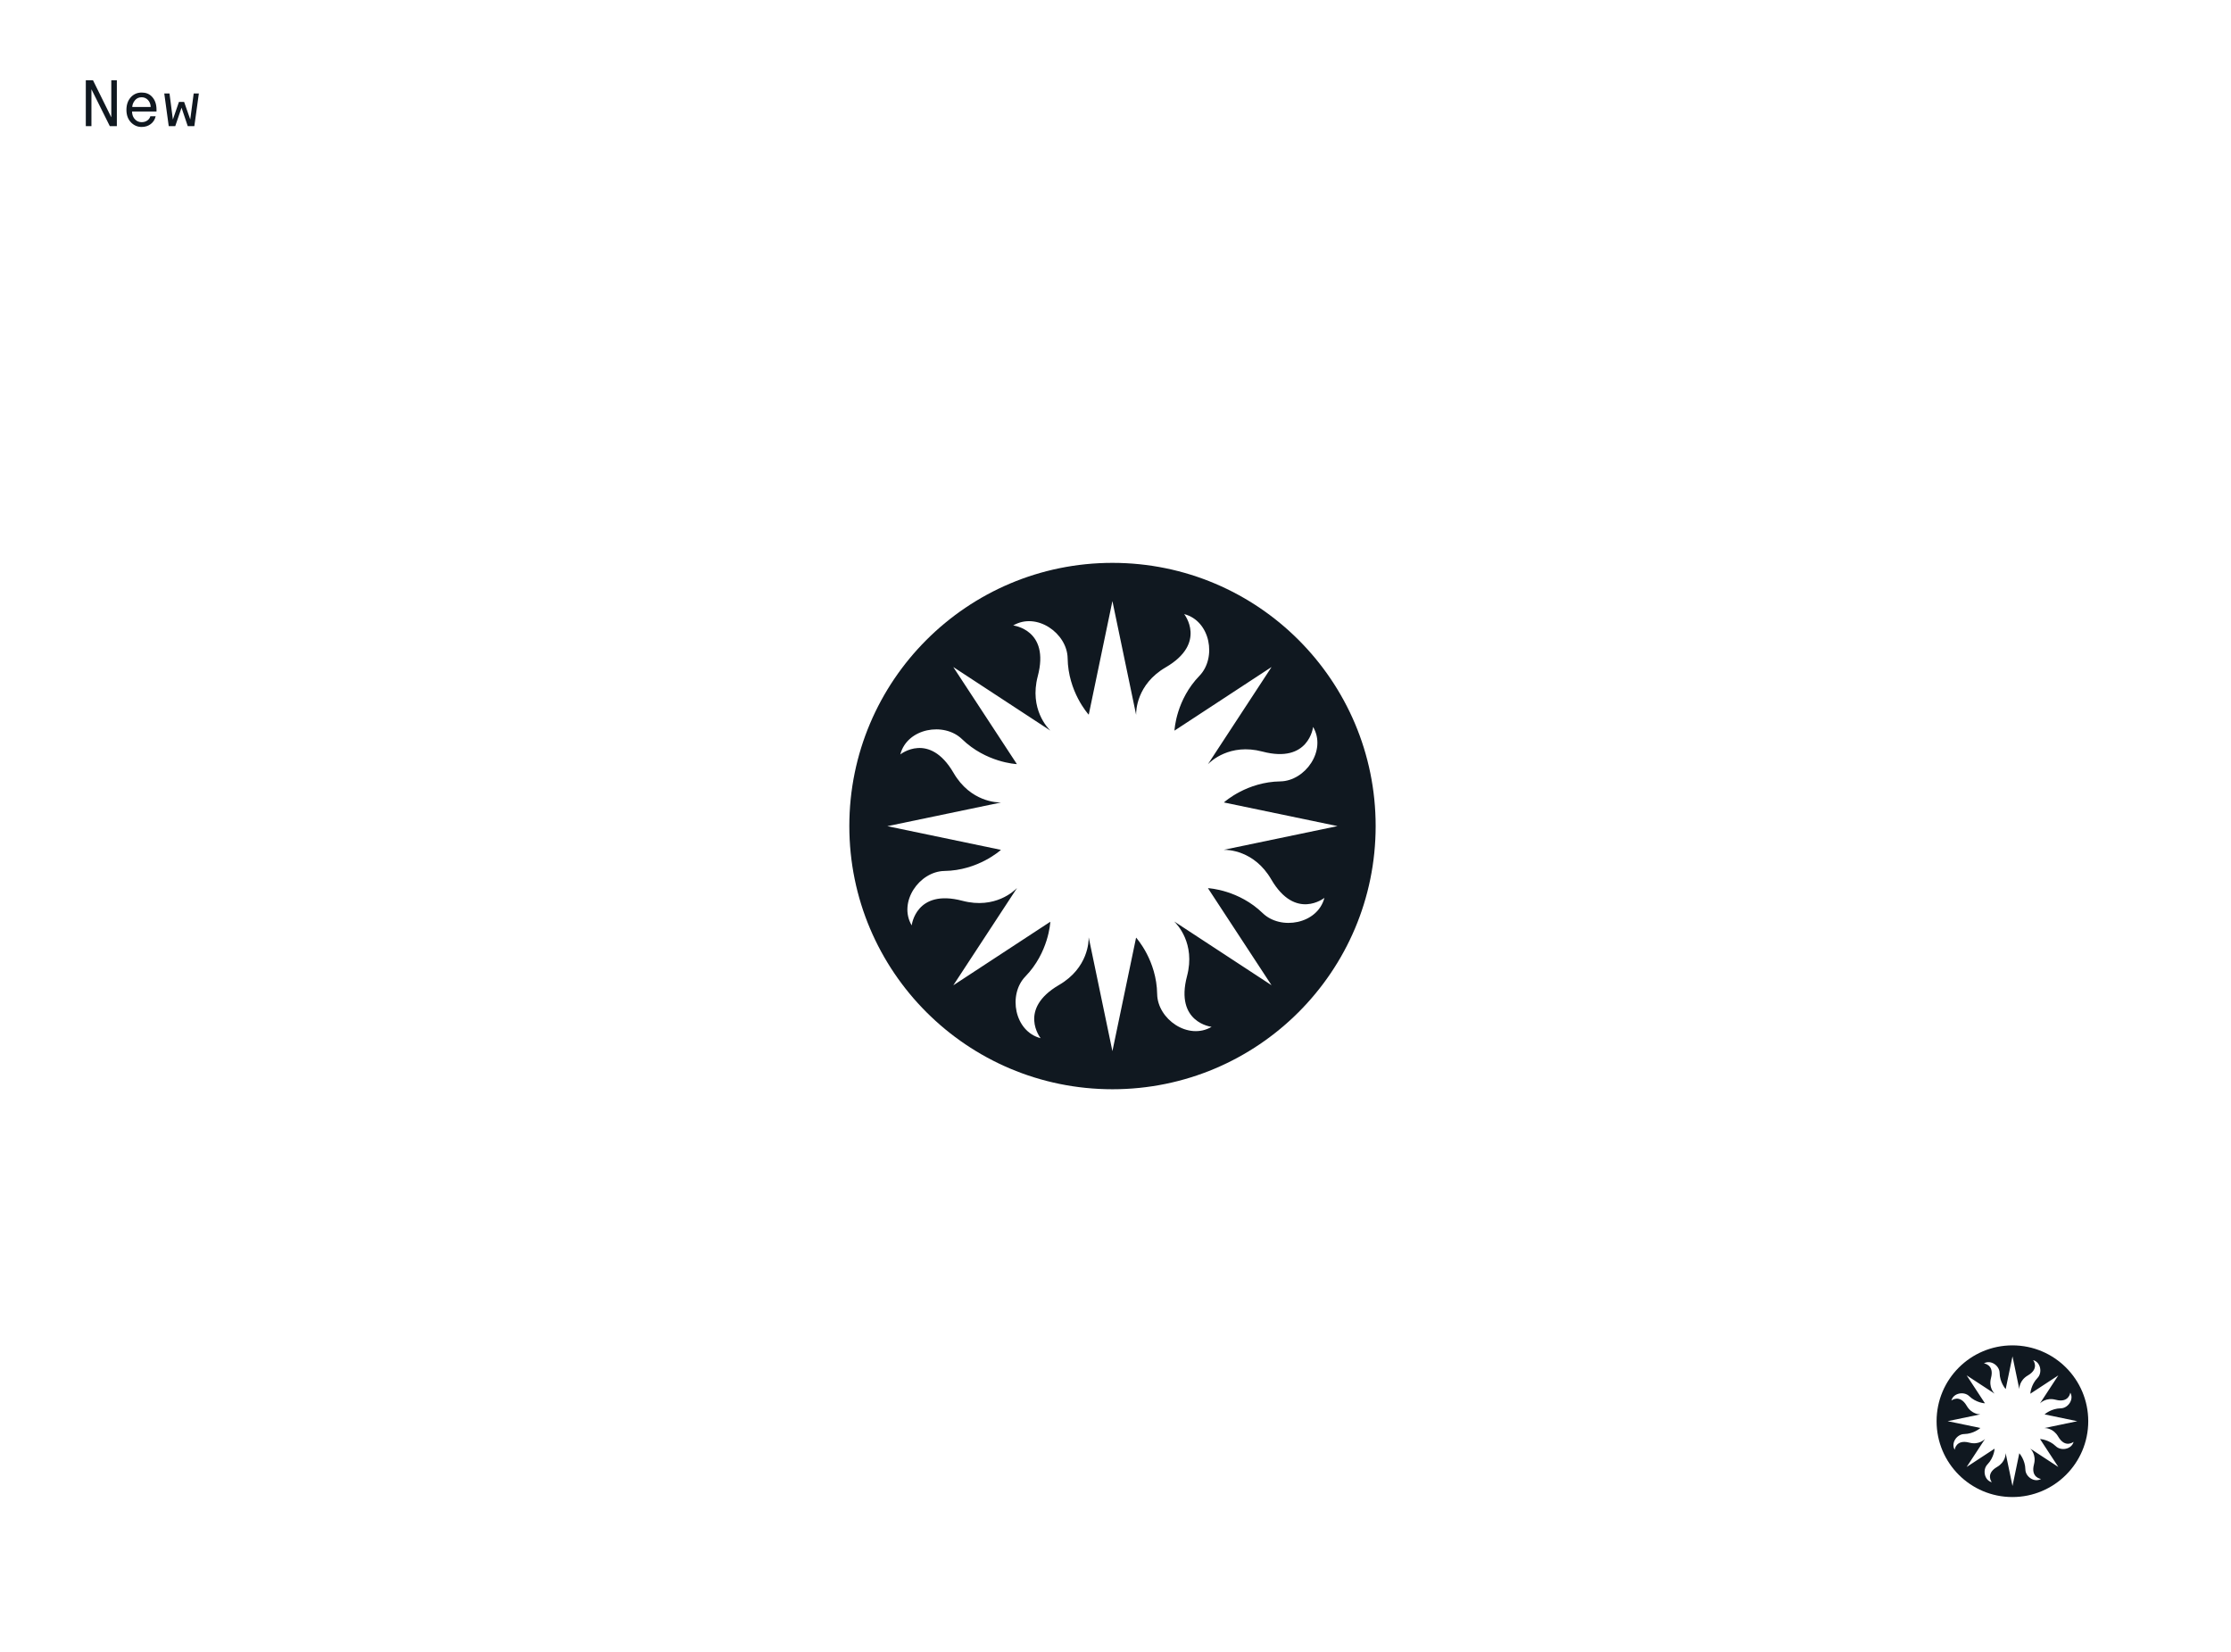 <svg width="690" height="511" viewBox="0 0 690 511" fill="none" xmlns="http://www.w3.org/2000/svg">
<path d="M690 0H0V511H690V0Z" fill="white"/>
<path d="M344.07 336.846C389.021 336.846 425.461 300.406 425.461 255.455C425.461 210.504 389.021 174.064 344.07 174.064C299.119 174.064 262.679 210.504 262.679 255.455C262.679 300.406 299.119 336.846 344.07 336.846Z" fill="#101820"/>
<path d="M393.163 271.943C387.888 262.883 379.562 262.777 378.533 262.812V262.789L413.658 255.468L378.533 248.159V248.147C378.9 247.816 385.724 241.796 395.965 241.643C403.688 241.524 410.382 232.075 406.113 224.801C406.113 224.801 404.836 236.226 390.431 232.418C380.295 229.745 374.334 235.564 373.625 236.297L373.613 236.285L393.269 206.269L363.253 225.937L363.241 225.925C363.265 225.487 363.809 216.357 370.964 208.989C376.345 203.443 374.394 192.03 366.233 189.901C366.233 189.901 373.412 198.866 360.521 206.376C351.462 211.65 351.355 219.976 351.379 221.005H351.367L344.046 185.88L336.726 221.005H336.714C336.418 220.686 330.351 213.85 330.197 203.573C330.079 195.85 320.63 189.156 313.356 193.425C313.356 193.425 324.769 194.691 320.961 209.107C318.276 219.278 324.13 225.239 324.852 225.925H324.84L294.824 206.269L310.849 230.727L314.492 236.285C314.492 236.285 314.492 236.297 314.48 236.297C314.184 236.285 304.971 235.788 297.532 228.574C291.985 223.193 280.573 225.144 278.444 233.305C278.444 233.305 287.408 226.126 294.918 239.017C300.205 248.1 308.566 248.183 309.56 248.159C309.56 248.171 309.56 248.171 309.56 248.171L274.435 255.492L309.56 262.812V262.824C309.335 263.037 302.464 269.187 292.115 269.341C284.381 269.459 277.699 278.909 281.968 286.182C281.968 286.182 283.234 274.769 297.65 278.566C307.833 281.25 313.794 275.372 314.468 274.675C314.48 274.686 314.48 274.686 314.492 274.698L294.836 304.703L324.84 285.047C324.828 285.354 324.319 294.555 317.117 301.982C311.736 307.529 313.687 318.942 321.848 321.059C321.848 321.059 314.669 312.094 327.56 304.584C336.643 299.298 336.726 290.936 336.702 289.943C336.714 289.943 336.726 289.955 336.726 289.955L344.046 325.068L351.367 289.955C351.627 290.25 357.73 297.098 357.884 307.399C358.002 315.122 367.451 321.816 374.725 317.546C374.725 317.546 363.312 316.281 367.12 301.864C369.805 291.705 363.951 285.744 363.229 285.047C363.241 285.047 363.241 285.035 363.253 285.023L393.257 304.679L382.873 288.831L373.589 274.663C374.003 274.686 383.145 275.23 390.525 282.386C396.072 287.767 407.485 285.815 409.613 277.655C409.637 277.655 400.673 284.822 393.163 271.943Z" fill="white"/>
<path d="M622.398 462.955C635.35 462.955 645.85 452.455 645.85 439.503C645.85 426.551 635.35 416.051 622.398 416.051C609.445 416.051 598.945 426.551 598.945 439.503C598.945 452.455 609.445 462.955 622.398 462.955Z" fill="#101820"/>
<path d="M636.553 444.258C635.039 441.644 632.639 441.62 632.343 441.62C632.343 441.62 632.343 441.62 632.343 441.608L642.467 439.503L632.343 437.398C632.449 437.304 634.413 435.565 637.369 435.518C639.593 435.482 641.52 432.762 640.29 430.669C640.29 430.669 639.924 433.957 635.773 432.869C632.852 432.1 631.137 433.779 630.924 433.992L636.589 425.335L627.943 431C627.943 430.87 628.109 428.244 630.167 426.116C631.716 424.519 631.148 421.231 628.807 420.616C628.807 420.616 630.876 423.206 627.163 425.359C624.549 426.884 624.526 429.273 624.526 429.569L622.42 419.445L620.315 429.569C620.232 429.474 618.482 427.499 618.435 424.543C618.399 422.319 615.679 420.391 613.586 421.621C613.586 421.621 616.874 421.988 615.774 426.139C615.005 429.072 616.684 430.787 616.897 430.988L608.24 425.323L612.853 432.372L613.905 433.968C613.822 433.968 611.161 433.815 609.021 431.745C607.424 430.196 604.136 430.763 603.521 433.105C603.521 433.105 606.111 431.035 608.264 434.749C609.789 437.363 612.202 437.386 612.486 437.386L602.362 439.492L612.486 441.597C612.415 441.656 610.44 443.43 607.46 443.477C605.236 443.513 603.308 446.233 604.538 448.326C604.538 448.326 604.905 445.038 609.056 446.126C611.989 446.907 613.716 445.204 613.905 445.003C613.905 445.003 613.905 445.003 613.905 445.015L608.24 453.66L616.885 447.995C616.885 448.089 616.732 450.739 614.662 452.879C613.113 454.476 613.68 457.764 616.022 458.379C616.022 458.379 613.952 455.789 617.666 453.636C620.28 452.111 620.303 449.71 620.303 449.414C620.303 449.414 620.303 449.414 620.315 449.414L622.42 459.538L624.526 449.414C624.596 449.497 626.359 451.472 626.406 454.44C626.441 456.664 629.162 458.592 631.255 457.362C631.255 457.362 627.967 456.995 629.067 452.844C629.836 449.911 628.156 448.196 627.943 447.995C627.943 447.995 627.943 447.995 627.955 447.995L636.601 453.66L633.608 449.095L630.936 445.015C631.054 445.026 633.691 445.18 635.82 447.238C637.417 448.787 640.704 448.22 641.319 445.878C641.296 445.902 638.706 447.971 636.553 444.258Z" fill="white"/>
<path d="M61.505 28.9L60.105 39H58.065L56.145 33.3L54.205 39H52.185L50.805 28.9H52.425L53.465 36.96L55.345 31.52H56.945L58.845 36.94L59.905 28.9H61.505Z" fill="#101820"/>
<path d="M48.403 34.48H40.843C40.843 35.533 41.182 36.38 41.862 37.02C42.396 37.526 43.042 37.78 43.803 37.78C44.549 37.78 45.169 37.58 45.663 37.18C46.076 36.86 46.356 36.453 46.502 35.96H48.142C47.903 36.986 47.389 37.793 46.602 38.38C45.816 38.966 44.883 39.26 43.803 39.26C42.576 39.26 41.509 38.82 40.602 37.94C39.602 36.953 39.102 35.633 39.102 33.98C39.102 32.3 39.602 30.946 40.602 29.92C41.469 29.053 42.542 28.62 43.822 28.62C45.116 28.62 46.156 29.026 46.943 29.84C47.916 30.84 48.403 32.186 48.403 33.88V34.48ZM46.602 33.08C46.576 32.2 46.289 31.473 45.742 30.9C45.222 30.353 44.576 30.08 43.803 30.08C42.922 30.08 42.222 30.406 41.703 31.06C41.196 31.7 40.929 32.373 40.903 33.08H46.602Z" fill="#101820"/>
<path d="M36.14 39H33.96L28.28 27.6V39H26.54V24.82H28.76L34.42 36.28V24.82H36.14V39Z" fill="#101820"/>
</svg>
